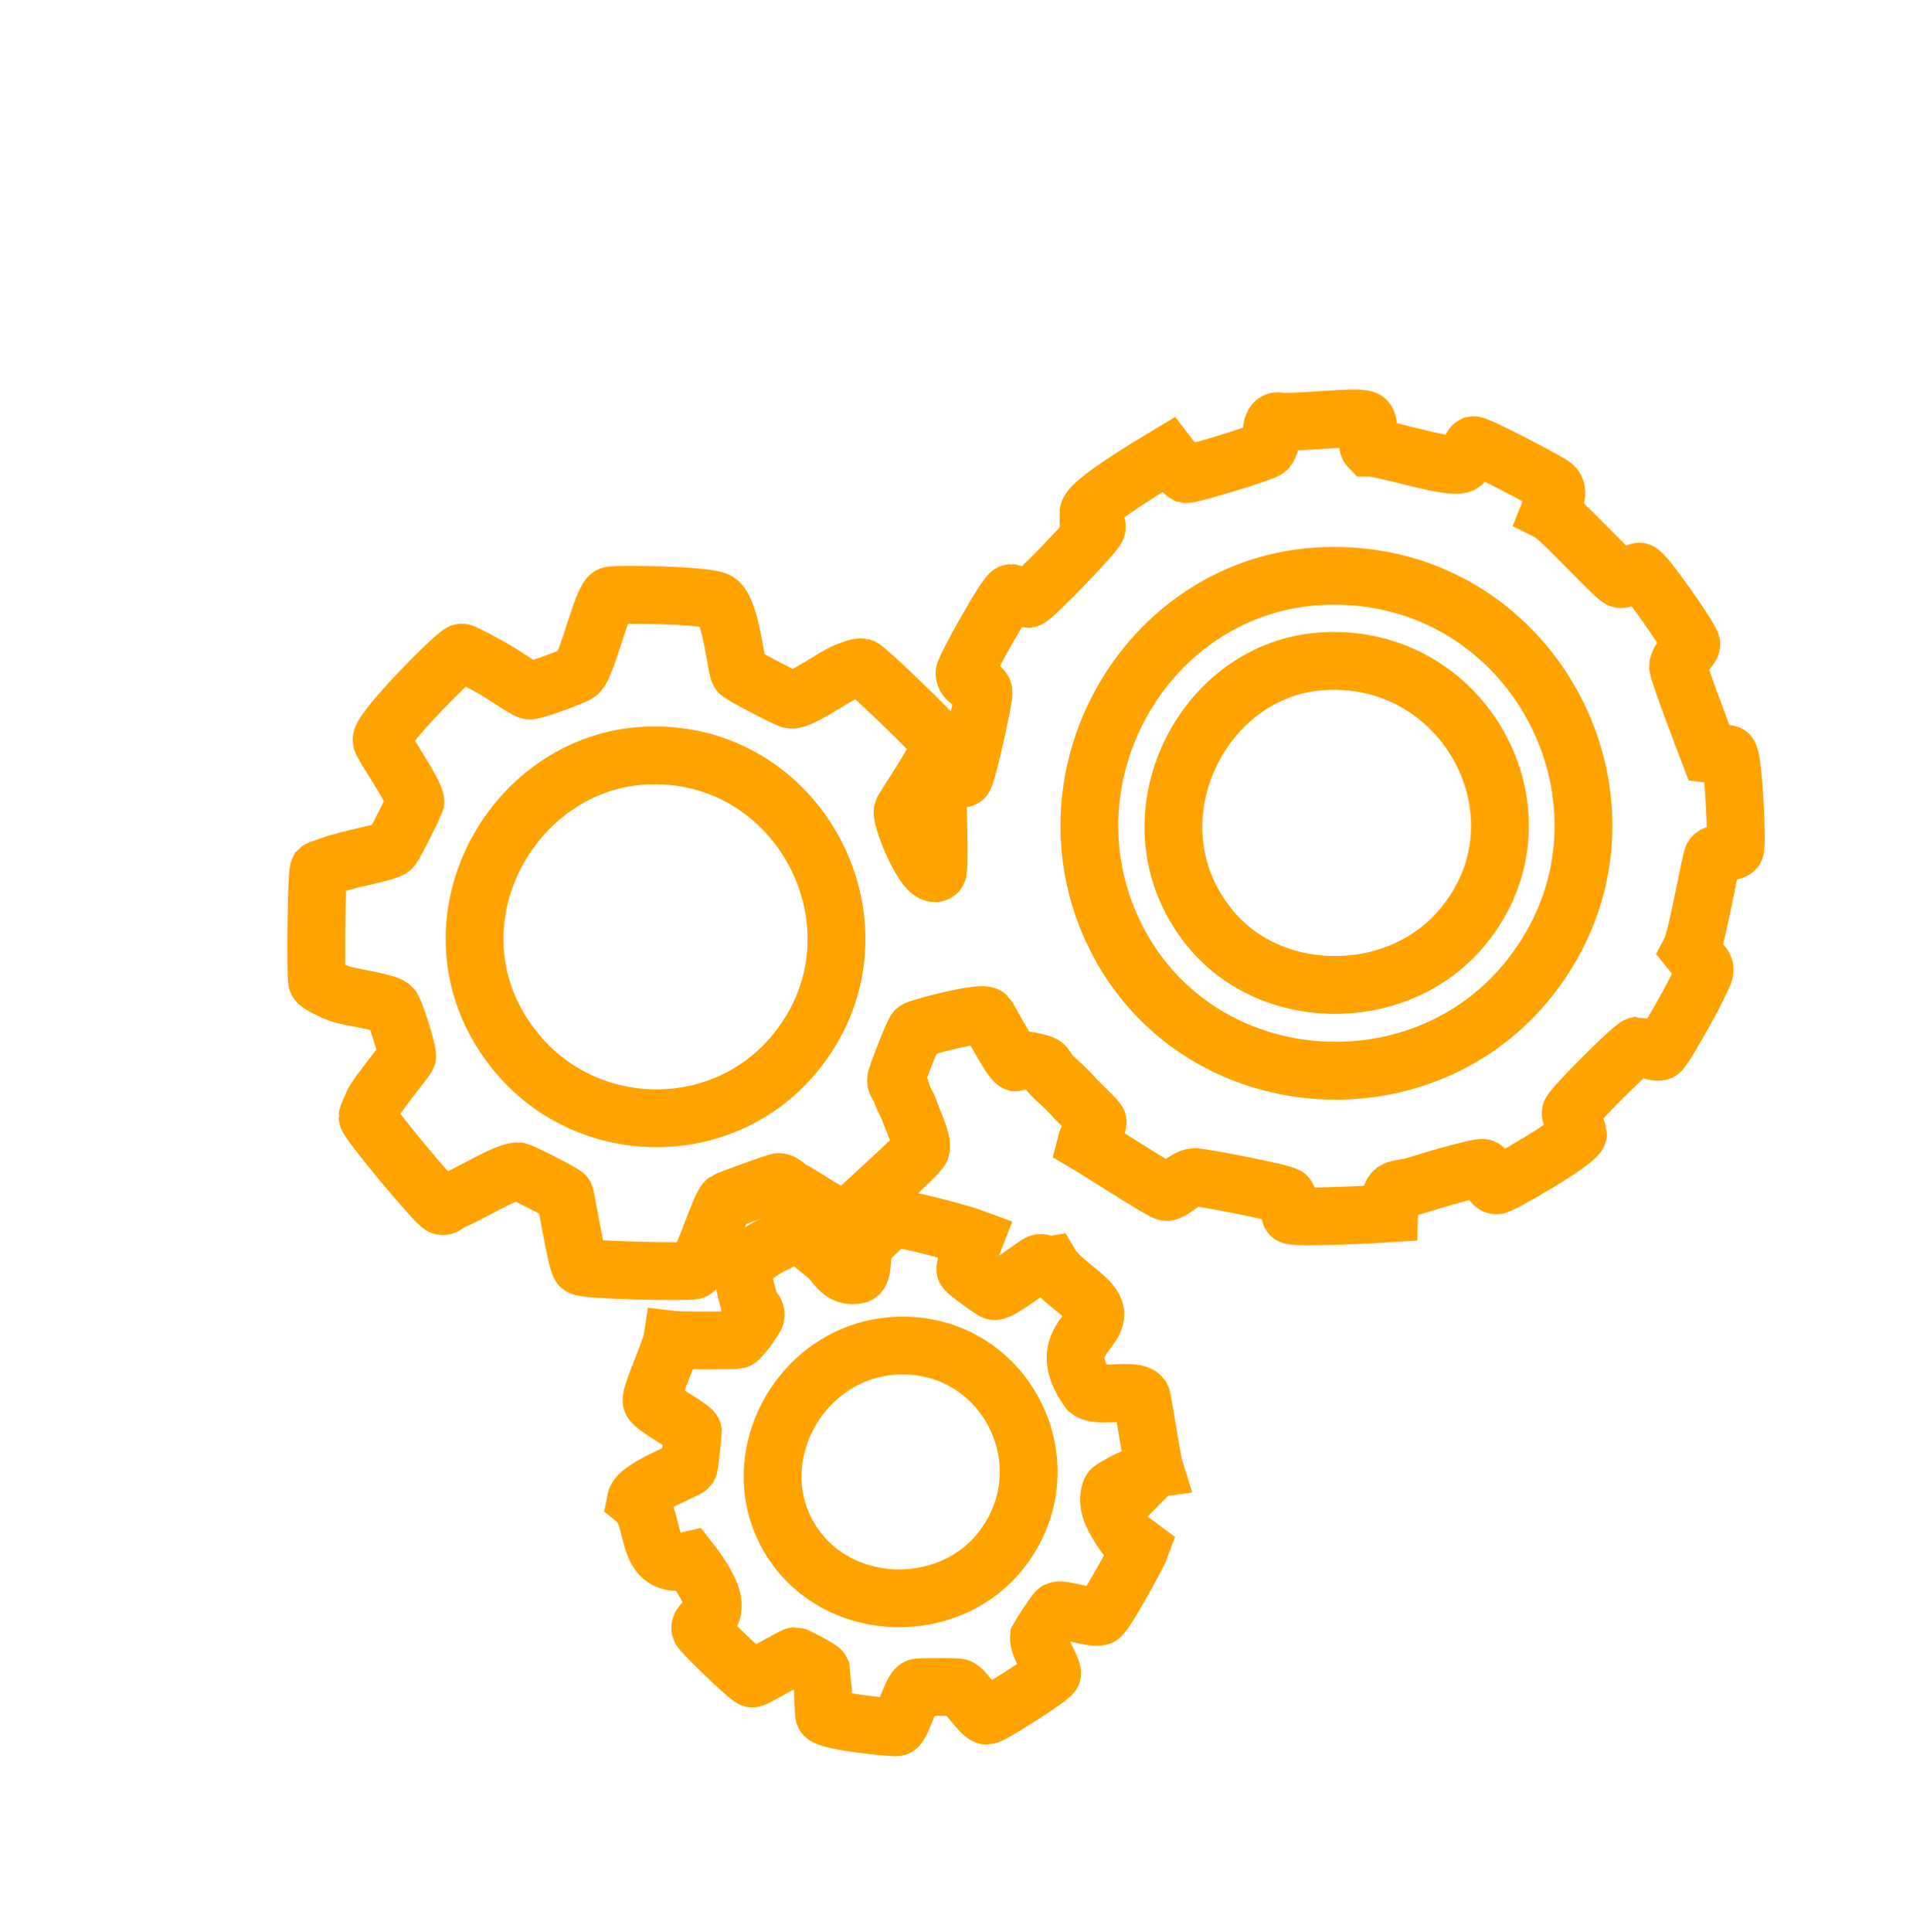 <?xml version="1.0" encoding="utf-8"?>
<!-- Generator: Adobe Illustrator 28.3.0, SVG Export Plug-In . SVG Version: 6.00 Build 0)  -->
<svg version="1.1" id="Capa_1" xmlns="http://www.w3.org/2000/svg" xmlns:xlink="http://www.w3.org/1999/xlink" x="0px" y="0px"
	 viewBox="0 0 233.7 233.9" style="enable-background:new 0 0 233.7 233.9;" xml:space="preserve">
<style type="text/css">
	.st0{fill:none;stroke:#FFA300;stroke-width:7;stroke-miterlimit:10;}
</style>
<path class="st0" d="M205.4,119.8c-0.4,0.9-4,7.4-4.4,7.5c-0.6,0.2-2.6-0.7-2.7-0.7c-0.6,0.1-8,7.5-8.1,8.1
	c-0.1,0.3,0.9,2.4,0.9,2.5c0,0.9-9.3,6.3-9.9,6.3c-0.7,0-1.1-1.9-1.6-2.1c-0.5-0.2-6.9,1.7-8.1,2.1c-2.6,0.8-3.2-0.3-3.3,3.4
	c-1.5,0.1-11.4,0.6-11.9,0.2c-0.2-0.1-0.2-2-0.5-2.3c-0.4-0.4-10.7-2.4-11.3-2.3c-1.2,0.3-2.7,1.9-3.3,1.8c-0.6-0.1-8.5-5.2-9.7-5.9
	c0.2-0.8,1.5-2,1.4-2.6c0-0.2-2-2.1-2.5-2.6c-0.8-0.9-1.6-1.7-2.5-2.5c-2.1-1.9-0.4-1.7-3.4-2.3c-1.1-0.2-1.4,0.2-1.5,0.2
	c-0.6-0.2-3.3-5.4-3.5-5.6c-0.7-0.6-8.2,1.4-8.6,1.7c-0.3,0.2-2.4,5.7-2.4,6c0,0.7,0.4,0.7,0.5,1c0.3,1.3,0.8,1.8,1.1,2.7
	c0.4,1.2,1.7,3.8,1.4,4.7c-0.4,0.9-8.1,7.6-8.9,8.6c-2.5-0.8-4.5-2.5-6.8-3.7c-0.5-0.2-0.9-0.9-1.5-0.9c-0.3,0-6.1,2.1-6.4,2.3
	c-0.8,0.7-3,8.1-3.9,8.4c-0.6,0.2-13.2,0-13.7-0.5c-0.5-0.4-1.7-8.1-1.9-8.6c-0.2-0.3-5.2-2.8-5.6-2.9c-1.5-0.1-6.3,3-8.3,3.7
	c-0.4,0.1-0.5,0.6-1,0.5c-0.7-0.2-8.9-10.1-9-10.8c0-0.1,0.6-1.5,0.7-1.7c0.4-0.9,4-5.3,4.1-5.6c0.1-0.6-1.5-5.7-1.9-6
	c-0.7-0.6-5.1-1.2-6.3-1.6c-0.5-0.2-2.6-1.1-2.7-1.5c-0.2-0.6-0.1-12.9,0.2-13.5c0.1-0.1,2.5-0.9,3-1c1.2-0.4,5.2-1.1,5.8-1.6
	c0.3-0.2,2.8-5.3,2.9-5.6c0.1-1-4.1-7-4.1-7.5c-0.1-1.3,9-10.5,9.7-10.6c0.3,0,3.8,1.9,4.4,2.3c0.7,0.4,3.3,2.2,3.8,2.3
	c0.5,0.1,5.6-1.8,5.9-2.1c1.1-0.9,2.9-9,3.9-9.4c0.6-0.2,11.7-0.1,13,0.7c1.6,1,2.2,7.8,2.6,8.6c0.2,0.3,5.9,3.3,6.3,3.3
	c1.3,0.1,5.3-2.9,6.7-3.4c0.6-0.2,1.4-0.6,1.9-0.5c0.6,0.2,9.3,8.6,9.5,9.2c0.2,1-4.5,7.8-4.6,8.2c-0.2,1,2.8,8.5,4.2,7.4
	c0.4-0.3-0.1-10.1,0.1-10.6c0.2-0.4,2.8-0.6,3.1-0.8c0.4-0.3,2.5-9.9,2.4-10.4c-0.1-1-2.3-1-2.3-2.3c0-0.6,5-9.6,5.6-9.7
	c0.1,0,0.9,0.5,1.5,0.5c0.5,0,0.5,0.2,0.6,0.2c0.6-0.1,8.2-8,8.3-8.6c0.1-0.4-0.4-0.8-0.5-0.8c-0.1-0.7-0.5-1-0.5-1
	c0-1.3,8.1-6.1,9.6-7c0.3,0.4,2,2.2,2.2,2.3c0.5,0.1,9.4-2.6,9.8-3c0.8-0.7,0.2-3.4,1.3-3.4c2,0.3,9.5-0.7,10.6-0.2
	c0.8,0.3,0,2.9,0.5,3.4c2,0,10.2,2.8,11.3,1.9c0.1-0.1,1.1-2.1,1.3-2.2c0.5-0.1,9.5,4.6,9.8,5c0.7,0.9-0.2,2.1-0.6,3.1
	c1.4,0.7,8,8,8.6,8.1c0.5,0.1,2-0.9,2.3-0.9c0.6,0,6.3,8.2,6.3,8.8c0,0.5-1.6,1.8-1.6,2.7c0,0.6,3.3,9.3,3.8,10.6
	c0.7,0.1,2-0.1,2.3,0c0.6,0.3,1.1,11,0.8,11.5c-0.2,0.4-2.4,0.4-2.7,0.9c-0.3,0.5-1.9,9.9-2.7,11.4
	C206.8,117.7,206.9,116.6,205.4,119.8L205.4,119.8z"/>
<path class="st0" d="M159.2,69.8c26.4-1.9,42.1,28.1,26.1,48.5c-12.8,16.3-38.8,14.8-49.3-3.2C124.8,95.7,137.9,71.4,159.2,69.8
	L159.2,69.8z"/>
<path class="st0" d="M159.6,80.1c18-1.6,29,19.3,17,32.7c-7.9,8.8-23,8.6-30.3-0.7C136.4,99.6,145.2,81.4,159.6,80.1z"/>
<path class="st0" d="M77.7,91.5c19.3-1.3,30.9,21.3,18.4,36.2c-8.5,10.1-24.1,10.2-32.9,0.5C50.3,113.8,60.9,92.7,77.7,91.5
	L77.7,91.5z"/>
<path class="st0" d="M118,149.9c-0.2,0.5-1.2,3.6-1.1,3.8c0,0.2,3.3,2.6,3.5,2.6c0.8,0.1,5.2-3.4,5.5-3.4c0.4-0.1,0.6,0.3,1.3,0.2
	c1,1.7,3.6,3.2,4.8,4.6c2.8,3.3-4.9,4-0.2,10.6c1.2,1,5.6-0.3,6.4,0.8c0.2,0.4,1.2,7.4,1.6,8.7c-0.7,0.1-0.3,0.3-0.7,0.7
	c-0.5-0.6-4.5,1.7-4.6,1.9c-0.6,1.6,0.2,3.1,0.9,4.2c1.1,1.9,1.1,1.5,2.7,2.7c-0.4,1.1-4.4,8.3-4.9,8.4c-0.9,0.3-4.5-1-5.2-0.7
	c-0.2,0.1-2.1,3-2.2,3.2c-0.1,1,1.7,3.9,1.6,4.4c-0.1,0.5-7.4,5.1-7.9,5.1c-0.7,0-2.7-3.2-3.4-3.4c-0.2-0.1-4.8-0.1-5,0
	c-0.7,0.2-1.9,4.6-2.5,4.8c-0.4,0.1-8.5-0.7-8.8-1.5c-0.1-0.4-0.1-2.8-0.2-3.5c-0.1-0.6-0.2-1.9-0.2-1.9c-0.1-0.2-2.9-1.7-3.1-1.7
	c-0.3,0-5,2.8-5.2,2.7c-0.4,0-6.2-5.6-6.3-6c-0.2-1.5,4.3-1.1-1.3-8.3c-5.8,1.4-3.8-5.1-6.5-7.3c0.3-1.5,6.1-3.6,6.4-4
	c0.1-0.2,0.5-4.1,0.5-4.3c-0.1-0.5-4.9-3-5-3.7c-0.2-0.7,2.3-6.1,2.5-7.4c0.8,0.1,7.5,0.1,7.9,0c0.4-0.1,2.2-2.7,2.2-2.9
	c0.1-0.8-0.6-0.8-0.7-1.3c-0.3-1.3-0.7-2.5-0.9-3.9c0-0.1,0-0.7,0.2-1.4c1-0.3,1.8-1.1,2.7-1.6c0.3-0.2,2.6-1.3,2.7-1.4
	c1.6-0.6,1.8,0.1,4.6,2.3c1.2,1,1.7,2.8,3.8,2.3c0.6-0.3,0.4-2,0.6-2.5c0.1-0.3-0.1-0.8,0-1c0.1-0.2,3.3-3.2,3.5-3.3
	C108.8,147.3,116.4,149.3,118,149.9L118,149.9z"/>
<path class="st0" d="M108.8,162.9c13-0.4,20.5,14.5,12.4,24.8c-5.8,7.4-17.7,7.8-24,0.7C88.7,178.6,96.1,163.3,108.8,162.9z"/>
</svg>
